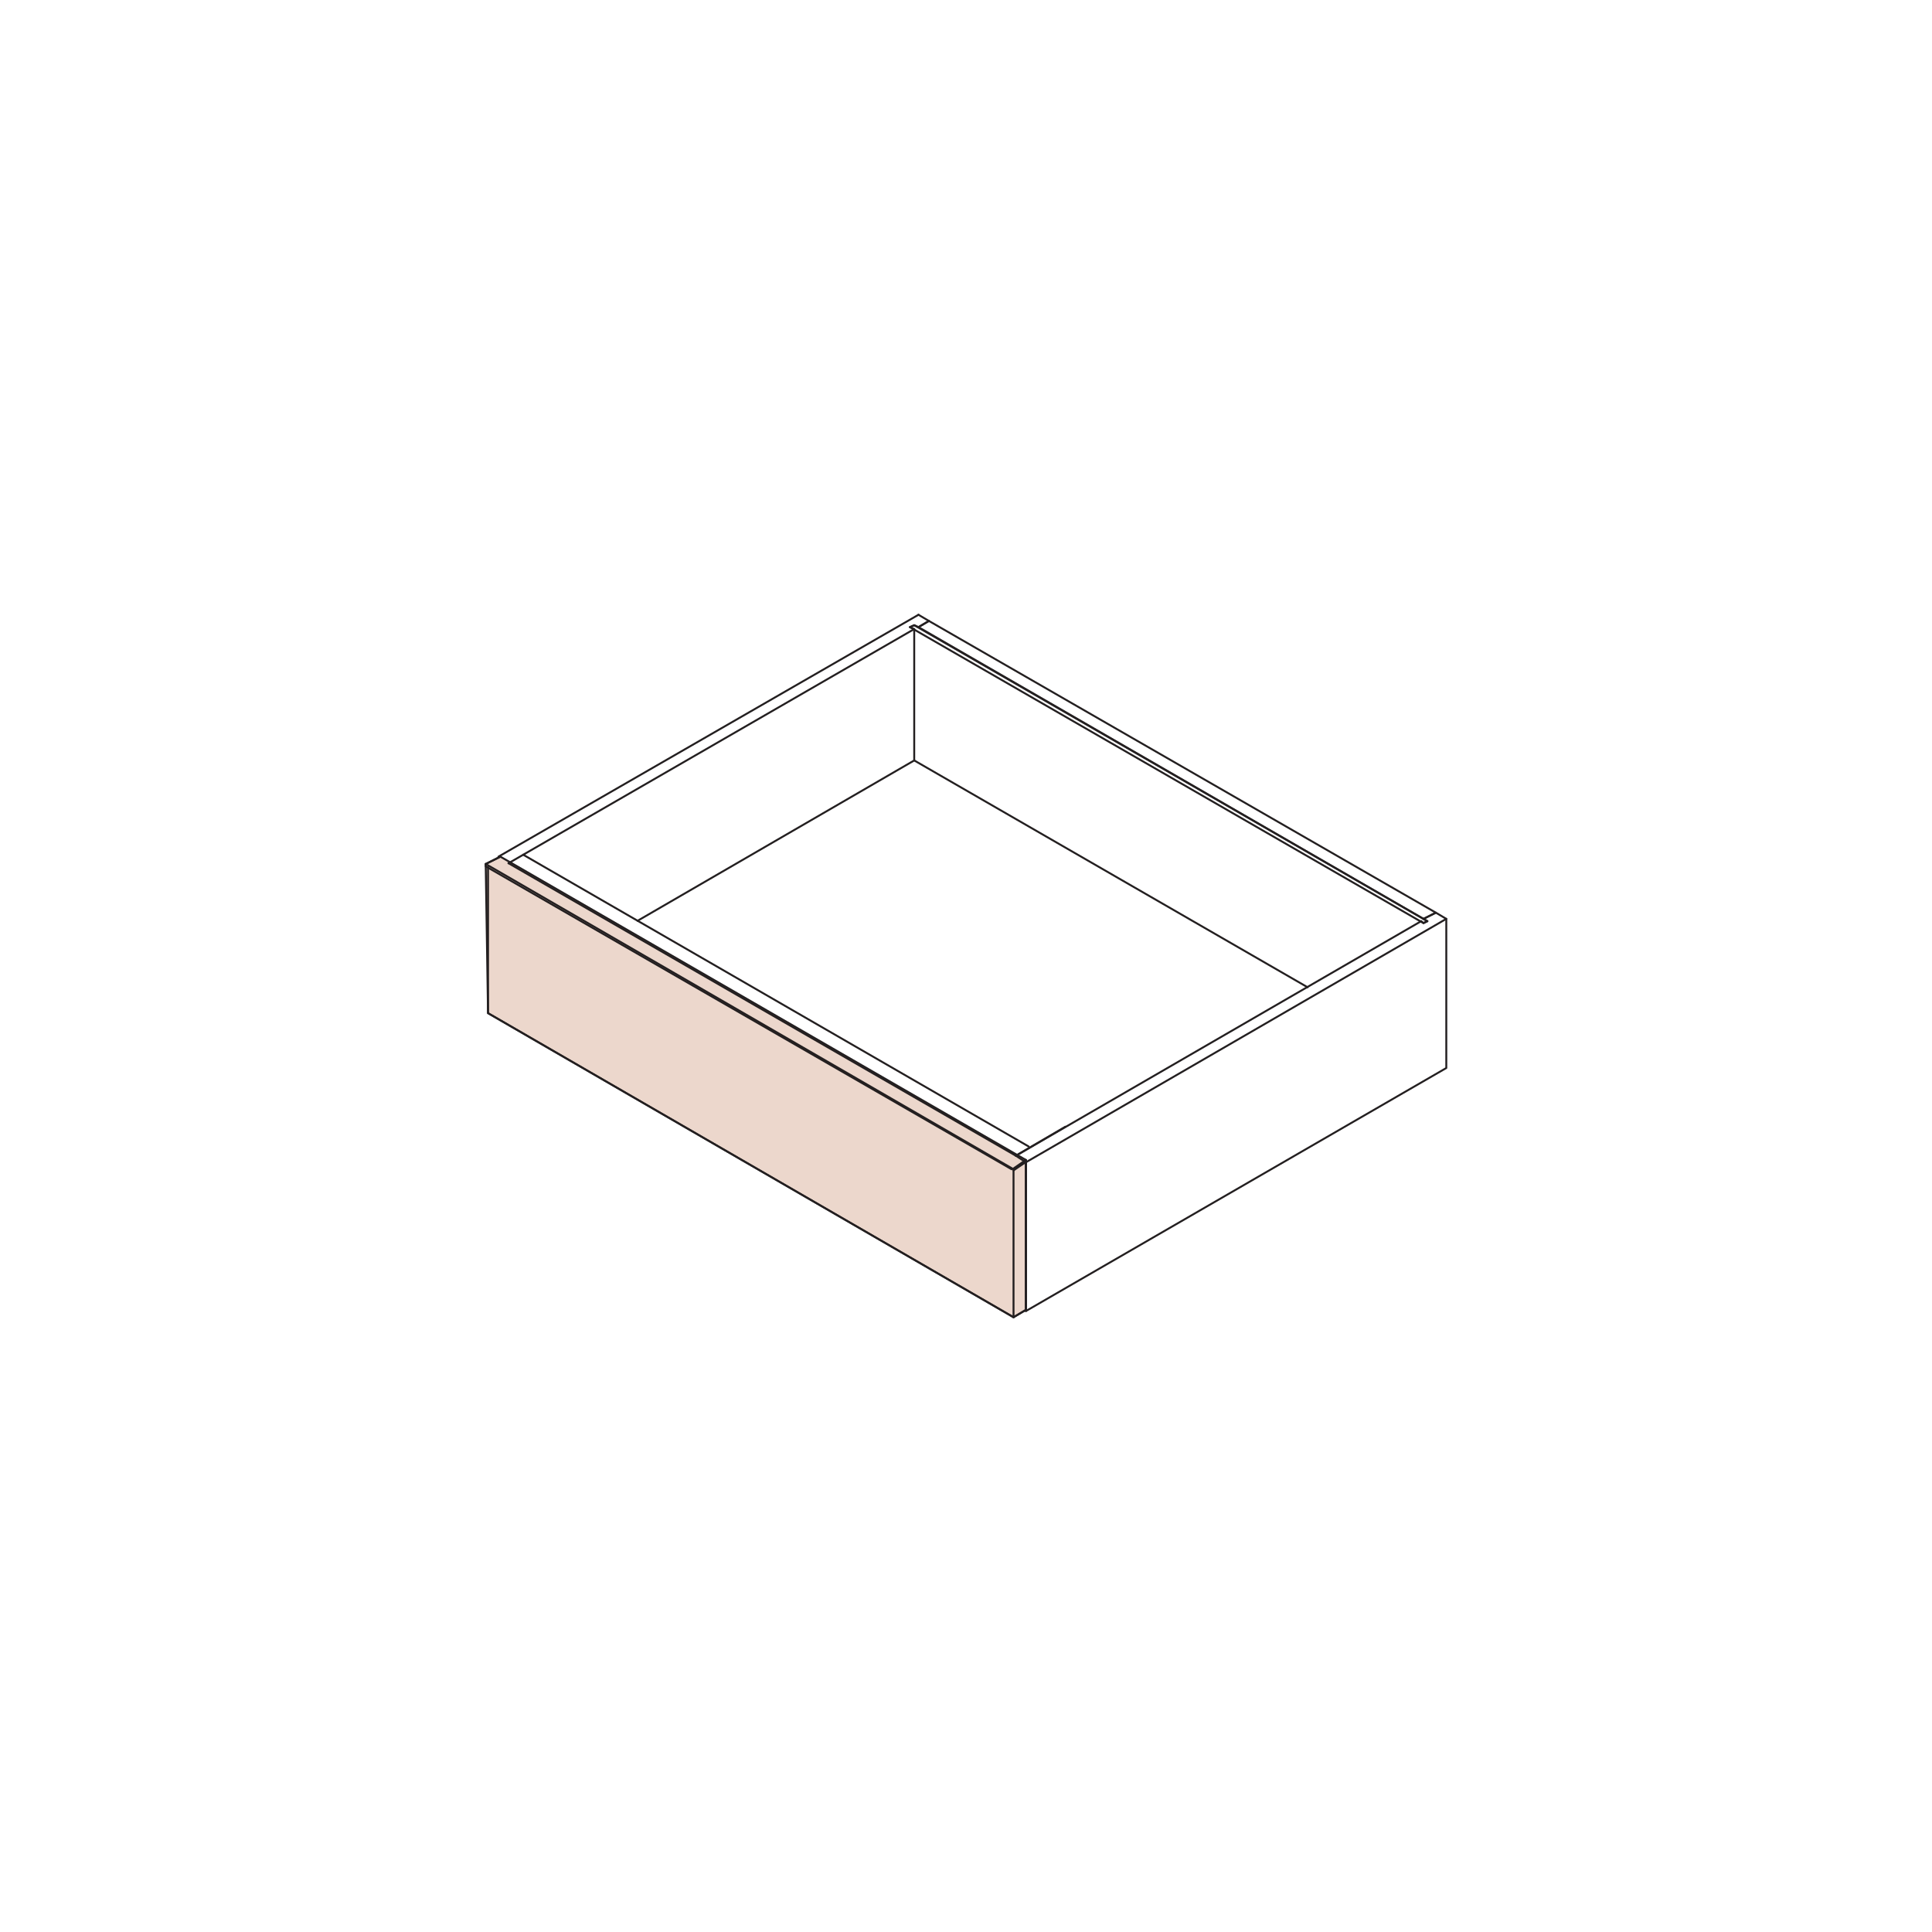 <?xml version="1.0" encoding="utf-8"?>
<!-- Generator: Adobe Illustrator 21.0.1, SVG Export Plug-In . SVG Version: 6.00 Build 0)  -->
<svg version="1.1" id="Layer_1" xmlns="http://www.w3.org/2000/svg" xmlns:xlink="http://www.w3.org/1999/xlink" x="0px" y="0px"
	 viewBox="0 0 500 500" style="enable-background:new 0 0 500 500;" xml:space="preserve">
<style type="text/css">
	.st0{fill:#ECD7CC;}
	.st1{fill:none;stroke:#231F20;stroke-width:0.5;stroke-linecap:round;stroke-linejoin:round;stroke-miterlimit:10;}
</style>
<g>
	<polyline class="st0" points="265.5,300.2 265.5,339 262.3,340.9 126.3,262.2 125.7,223.6 129.5,221.7 	"/>
	<polyline class="st1" points="265.5,300.2 265.5,339 262.3,340.9 126.3,262.2 125.7,223.6 129.5,221.7 	"/>
	<line class="st1" x1="265.5" y1="300.8" x2="265.5" y2="339.3"/>
	<polyline class="st1" points="265.5,339.3 374.3,276.4 374.3,237.8 	"/>
	<polyline class="st1" points="368.4,237.8 371.6,236.2 374.3,237.8 265.5,300.8 262.9,299.1 367.8,238.4 	"/>
	<polyline class="st1" points="368.4,237.8 369.4,238.4 368.4,238.9 367.8,238.4 	"/>
	<line class="st1" x1="237.7" y1="159.1" x2="129" y2="221.7"/>
	<line class="st1" x1="240.4" y1="160.7" x2="237.7" y2="162.3"/>
	<line class="st1" x1="240.4" y1="160.7" x2="237.7" y2="159.1"/>
	<line class="st1" x1="131.6" y1="223.4" x2="236.6" y2="162.8"/>
	<polyline class="st1" points="237.7,162.3 236.6,161.8 235.5,162.3 236.6,162.8 236.6,196.8 	"/>
	<polyline class="st1" points="235.5,162.3 236.6,161.8 369.4,238.4 	"/>
	<polyline class="st1" points="235.5,162.3 368.4,238.9 369.4,238.4 	"/>
	<polygon class="st1" points="368.4,237.8 237.7,162.3 240.4,160.7 371.6,236.2 	"/>
	<line class="st1" x1="131.6" y1="223.4" x2="262.9" y2="299.1"/>
	<line class="st1" x1="135.4" y1="221.2" x2="266.2" y2="296.7"/>
	<line class="st1" x1="262.9" y1="299.1" x2="275.7" y2="291.6"/>
	<polyline class="st1" points="126.3,224.4 126.3,262.2 262.3,340.9 	"/>
	<polygon class="st1" points="265.5,300.7 265.5,339 262.3,340.9 262.3,302.6 	"/>
	<polyline class="st1" points="125.7,223.6 125.7,224.2 261.8,302.6 	"/>
	<polyline class="st1" points="262.3,302.6 125.7,223.6 129.5,221.7 265.5,300.2 	"/>
	<polyline class="st1" points="262.3,302.4 265.5,300.2 265.5,300.7 262.3,302.9 	"/>
	<polyline class="st1" points="338.4,255.5 236.6,196.8 165,238.3 	"/>
</g>
</svg>

